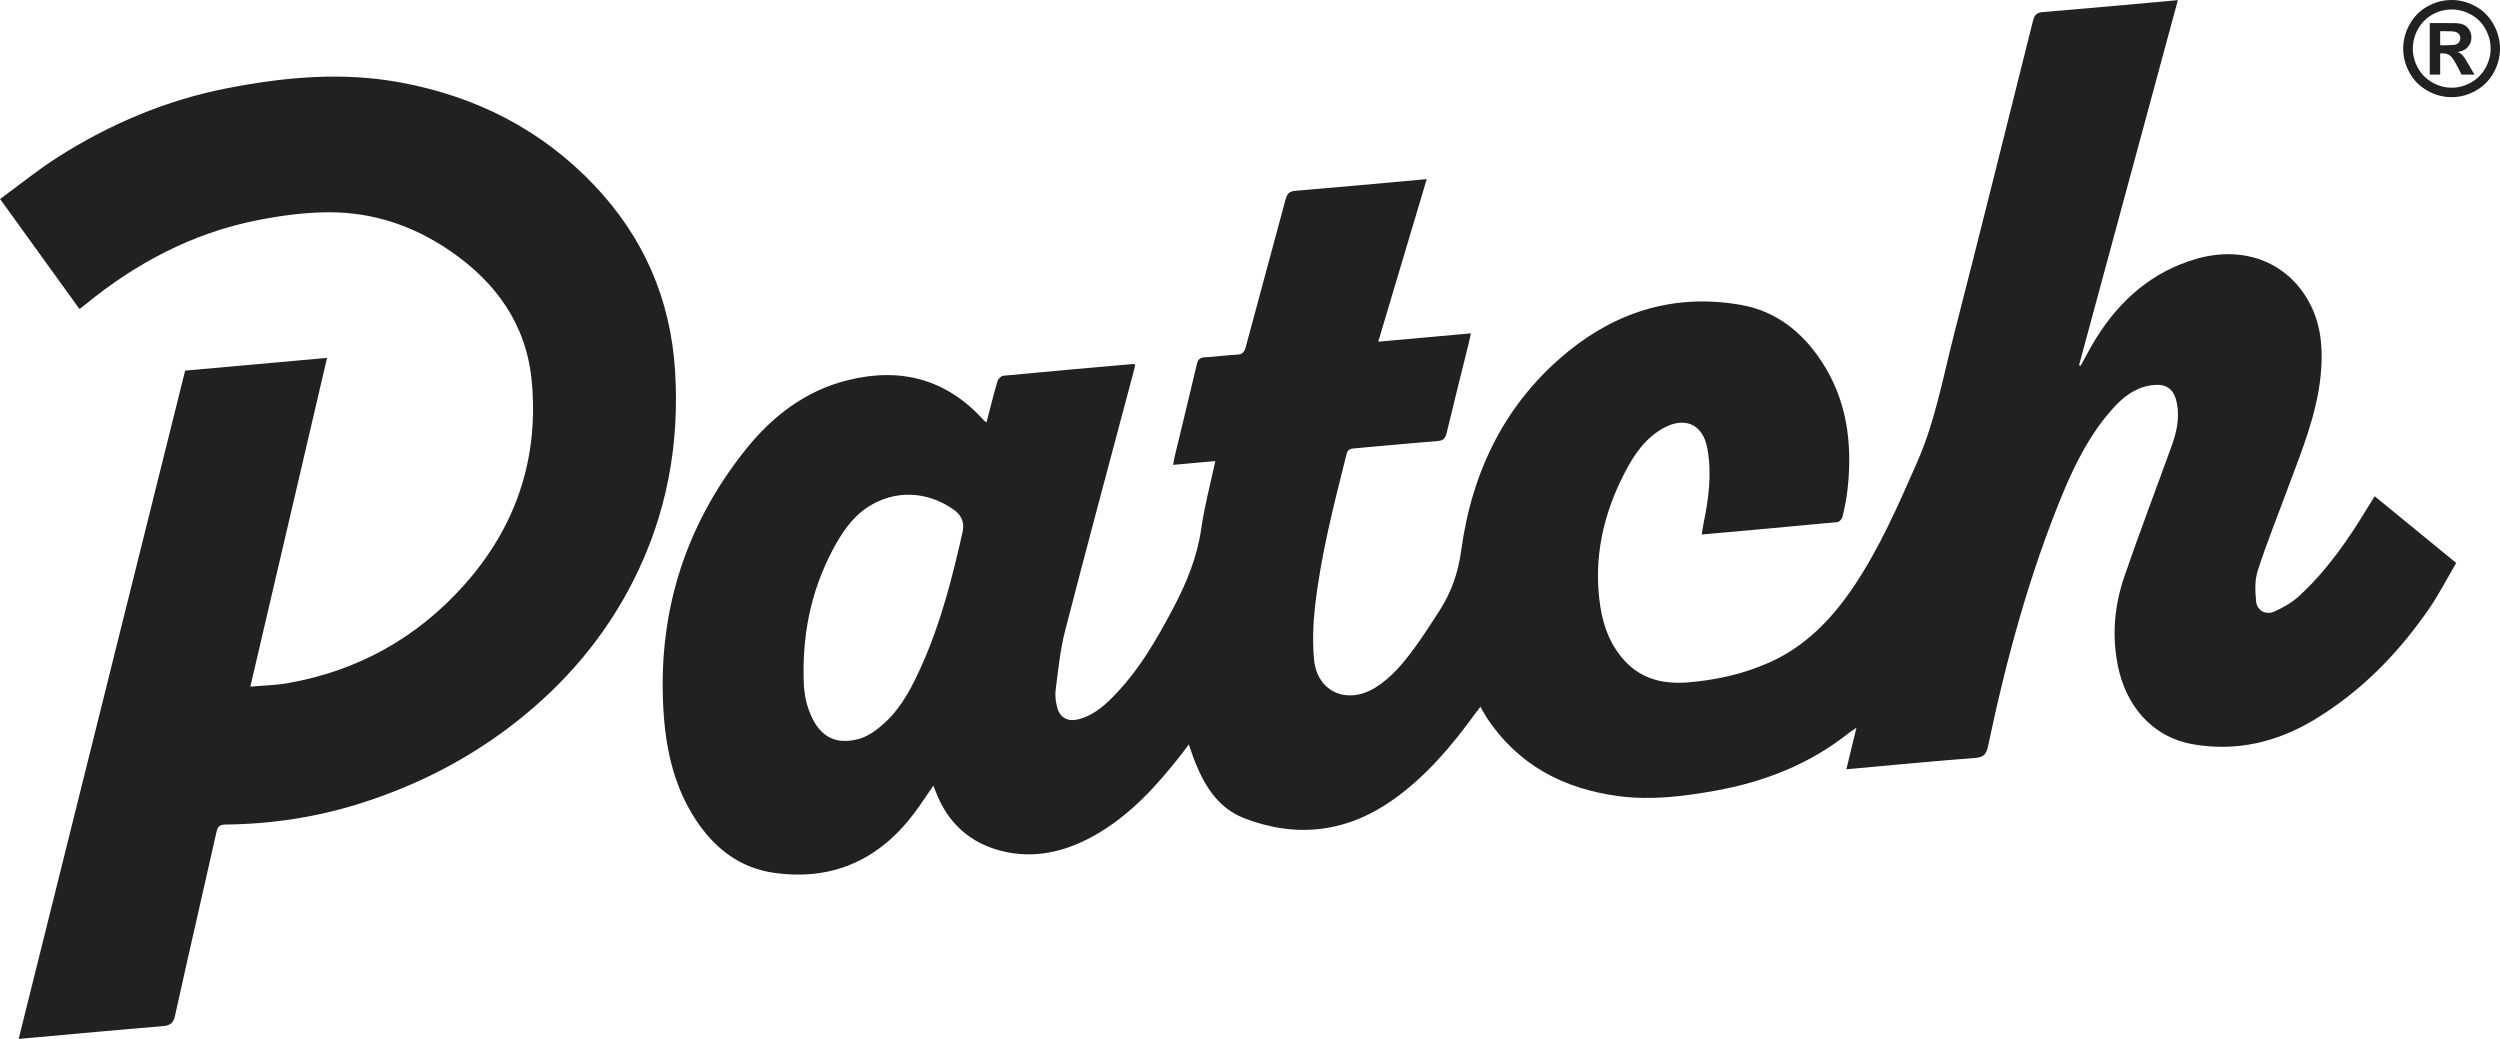 <svg width="154" height="64" viewBox="0 0 154 64" fill="none" xmlns="http://www.w3.org/2000/svg">
<g clip-path="url(#clip0_221_83)">
<path d="M134.159 0C132.112 7.561 130.09 15.028 128.069 22.498C128.103 22.509 128.134 22.522 128.168 22.532C128.49 21.954 128.789 21.36 129.141 20.801C130.61 18.466 132.574 16.743 135.261 15.956C138.285 15.069 141.091 16.201 142.382 18.891C143.022 20.227 143.098 21.675 142.954 23.126C142.708 25.58 141.759 27.834 140.915 30.117C140.297 31.795 139.625 33.454 139.076 35.153C138.885 35.738 138.915 36.427 138.978 37.054C139.036 37.618 139.576 37.905 140.1 37.671C140.634 37.431 141.17 37.131 141.598 36.74C143.336 35.151 144.662 33.23 145.872 31.223C145.991 31.027 146.114 30.833 146.279 30.567C147.958 31.939 149.602 33.286 151.304 34.679C150.702 35.702 150.234 36.616 149.659 37.456C147.765 40.219 145.461 42.58 142.585 44.32C140.275 45.717 137.764 46.319 135.077 45.845C132.494 45.39 130.94 43.38 130.466 41.036C130.082 39.154 130.245 37.293 130.864 35.5C131.796 32.792 132.82 30.114 133.791 27.418C134.079 26.618 134.257 25.791 134.113 24.931C133.947 23.947 133.464 23.591 132.481 23.74C131.512 23.887 130.788 24.457 130.158 25.157C128.776 26.692 127.85 28.509 127.068 30.397C124.992 35.421 123.582 40.647 122.465 45.958C122.359 46.462 122.192 46.651 121.658 46.691C119.219 46.874 116.782 47.113 114.345 47.332C114.164 47.349 113.986 47.364 113.736 47.387C113.942 46.538 114.135 45.741 114.355 44.833C114.147 44.975 114.016 45.052 113.897 45.145C111.471 47.078 108.682 48.165 105.658 48.708C103.7 49.059 101.727 49.305 99.741 49.046C96.316 48.601 93.485 47.121 91.55 44.154C91.434 43.975 91.336 43.782 91.194 43.535C91.075 43.69 90.969 43.822 90.87 43.961C89.425 45.953 87.837 47.827 85.82 49.259C82.982 51.269 79.877 51.654 76.641 50.401C75.122 49.814 74.257 48.514 73.657 47.042C73.509 46.681 73.391 46.306 73.231 45.856C73.075 46.068 72.965 46.224 72.846 46.374C71.29 48.372 69.612 50.243 67.37 51.492C65.613 52.468 63.723 52.921 61.733 52.428C59.762 51.941 58.386 50.705 57.649 48.786C57.602 48.663 57.551 48.542 57.492 48.397C57.075 48.999 56.693 49.599 56.265 50.16C54.078 53.027 51.183 54.284 47.621 53.757C45.55 53.451 43.997 52.234 42.855 50.49C41.572 48.535 41.053 46.332 40.888 44.048C40.449 37.967 42.115 32.49 45.902 27.73C47.54 25.672 49.589 24.07 52.23 23.417C55.513 22.605 58.336 23.362 60.626 25.914C60.658 25.948 60.705 25.969 60.77 26.014C60.991 25.167 61.194 24.334 61.434 23.513C61.476 23.364 61.656 23.16 61.79 23.147C64.456 22.89 67.124 22.658 69.792 22.424C69.822 22.422 69.853 22.441 69.934 22.466C69.894 22.632 69.856 22.8 69.811 22.968C68.404 28.266 66.976 33.56 65.607 38.869C65.301 40.049 65.189 41.281 65.028 42.493C64.981 42.844 65.034 43.225 65.123 43.573C65.284 44.212 65.778 44.469 66.414 44.312C67.23 44.109 67.866 43.614 68.448 43.038C70.106 41.395 71.252 39.403 72.325 37.359C73.121 35.84 73.751 34.281 73.997 32.558C74.194 31.186 74.556 29.838 74.863 28.402C73.99 28.481 73.153 28.555 72.267 28.636C72.301 28.432 72.314 28.305 72.346 28.179C72.806 26.265 73.276 24.353 73.725 22.436C73.793 22.149 73.906 22.026 74.209 22.011C74.868 21.975 75.525 21.879 76.186 21.849C76.531 21.835 76.654 21.692 76.739 21.371C77.548 18.338 78.385 15.311 79.193 12.278C79.29 11.917 79.439 11.781 79.816 11.751C82.338 11.543 84.856 11.309 87.375 11.081C87.522 11.068 87.668 11.056 87.886 11.034C86.888 14.38 85.909 17.67 84.9 21.048C86.841 20.873 88.691 20.707 90.609 20.535C90.55 20.799 90.514 20.986 90.467 21.173C90.014 23.004 89.552 24.831 89.115 26.667C89.032 27.014 88.891 27.145 88.53 27.173C86.833 27.305 85.137 27.471 83.44 27.618C83.196 27.639 83.027 27.666 82.948 27.973C82.17 31.074 81.367 34.17 81.007 37.354C80.884 38.433 80.848 39.543 80.945 40.621C81.124 42.614 82.974 43.435 84.713 42.361C85.735 41.729 86.477 40.813 87.17 39.862C87.706 39.126 88.198 38.358 88.689 37.593C89.408 36.468 89.825 35.27 90.01 33.911C90.677 29.004 92.741 24.774 96.632 21.624C99.722 19.123 103.286 18.081 107.256 18.785C109.398 19.165 110.99 20.435 112.17 22.203C113.772 24.602 114.12 27.299 113.813 30.11C113.751 30.684 113.632 31.255 113.505 31.818C113.476 31.954 113.31 32.148 113.192 32.161C110.428 32.426 107.663 32.671 104.825 32.926C104.867 32.663 104.897 32.444 104.942 32.229C105.257 30.695 105.461 29.153 105.166 27.594C104.893 26.142 103.804 25.652 102.504 26.35C101.369 26.96 100.68 27.979 100.11 29.066C98.747 31.669 98.128 34.432 98.582 37.376C98.779 38.66 99.245 39.843 100.163 40.791C101.212 41.878 102.562 42.151 103.992 42.034C105.711 41.891 107.385 41.523 108.974 40.817C111.202 39.828 112.819 38.154 114.156 36.178C115.779 33.779 116.924 31.133 118.087 28.494C119.208 25.954 119.689 23.24 120.372 20.582C122.02 14.156 123.62 7.721 125.231 1.287C125.318 0.938 125.445 0.776 125.837 0.744C128.442 0.532 131.042 0.289 133.644 0.055C133.791 0.043 133.937 0.03 134.161 0.009L134.159 0ZM49.52 42.274C49.556 42.504 49.577 42.925 49.691 43.32C50.193 45.084 51.164 45.994 52.914 45.517C53.514 45.354 54.084 44.909 54.555 44.471C55.6 43.495 56.227 42.221 56.803 40.934C57.969 38.32 58.666 35.562 59.293 32.782C59.423 32.207 59.245 31.747 58.759 31.401C57.108 30.227 55.076 30.157 53.419 31.263C52.429 31.924 51.798 32.909 51.259 33.941C49.926 36.493 49.377 39.222 49.522 42.276L49.52 42.274Z" fill="#212121"/>
<path d="M1.148 64C4.581 50.216 7.989 36.542 11.405 22.83C14.266 22.573 17.174 22.313 20.147 22.045C18.57 28.8 17.002 35.521 15.421 42.297C16.227 42.225 16.998 42.212 17.748 42.078C22.048 41.317 25.68 39.298 28.588 36.042C31.769 32.477 33.2 28.281 32.757 23.5C32.432 20.003 30.578 17.419 27.759 15.475C25.494 13.914 22.966 13.061 20.221 13.076C18.744 13.085 17.25 13.287 15.801 13.576C11.848 14.369 8.379 16.203 5.27 18.748C5.168 18.831 5.062 18.91 4.897 19.038C3.28 16.798 1.67 14.567 0.004 12.259C1.218 11.372 2.35 10.451 3.573 9.673C6.783 7.633 10.242 6.168 13.984 5.436C17.526 4.745 21.09 4.415 24.674 5.081C29.304 5.94 33.333 7.965 36.605 11.411C39.642 14.607 41.301 18.406 41.583 22.817C41.873 27.386 41.066 31.731 38.991 35.815C37.254 39.235 34.819 42.089 31.811 44.456C28.906 46.742 25.666 48.397 22.15 49.503C19.469 50.345 16.712 50.762 13.902 50.792C13.525 50.796 13.41 50.913 13.33 51.269C12.488 55.031 11.615 58.787 10.784 62.554C10.678 63.036 10.475 63.175 10.011 63.213C7.275 63.436 4.543 63.694 1.809 63.938C1.631 63.955 1.451 63.97 1.157 63.998L1.148 64Z" fill="#212121"/>
<path d="M151.018 0C151.529 0 152.02 0.128 152.489 0.385C152.959 0.642 153.328 1.01 153.597 1.489C153.866 1.967 154 2.469 154 2.993C154 3.516 153.868 4.009 153.605 4.483C153.343 4.956 152.974 5.324 152.503 5.589C152.033 5.853 151.537 5.985 151.018 5.985C150.499 5.985 150.005 5.853 149.532 5.589C149.062 5.326 148.695 4.956 148.43 4.483C148.168 4.011 148.036 3.514 148.036 2.993C148.036 2.471 148.17 1.967 148.439 1.489C148.708 1.01 149.077 0.642 149.547 0.385C150.018 0.128 150.507 0 151.018 0ZM151.022 0.585C150.613 0.585 150.219 0.687 149.844 0.893C149.467 1.1 149.172 1.395 148.954 1.78C148.738 2.165 148.63 2.569 148.63 2.99C148.63 3.412 148.735 3.809 148.947 4.19C149.159 4.571 149.454 4.866 149.833 5.081C150.213 5.294 150.609 5.402 151.024 5.402C151.44 5.402 151.84 5.296 152.217 5.081C152.595 4.868 152.889 4.571 153.103 4.19C153.315 3.809 153.423 3.409 153.423 2.99C153.423 2.571 153.315 2.165 153.099 1.78C152.883 1.395 152.586 1.1 152.207 0.893C151.83 0.687 151.435 0.585 151.026 0.585H151.022ZM149.672 4.592V1.419H150.314C150.916 1.419 151.253 1.421 151.327 1.427C151.539 1.446 151.705 1.487 151.823 1.555C151.942 1.621 152.039 1.723 152.12 1.859C152.198 1.995 152.239 2.148 152.239 2.314C152.239 2.544 152.164 2.739 152.014 2.901C151.866 3.065 151.656 3.165 151.385 3.203C151.48 3.239 151.554 3.28 151.607 3.322C151.658 3.365 151.73 3.446 151.821 3.567C151.844 3.599 151.923 3.726 152.054 3.954L152.427 4.594H151.632L151.368 4.079C151.19 3.733 151.041 3.516 150.925 3.424C150.808 3.335 150.66 3.29 150.482 3.29H150.314V4.594H149.672V4.592ZM150.314 2.788H150.575C150.946 2.788 151.177 2.773 151.266 2.746C151.355 2.718 151.427 2.667 151.478 2.595C151.529 2.522 151.556 2.442 151.556 2.35C151.556 2.259 151.531 2.182 151.48 2.114C151.429 2.046 151.357 1.995 151.264 1.965C151.17 1.935 150.942 1.921 150.575 1.921H150.314V2.788Z" fill="#212121"/>
</g>
<defs>
<clipPath id="clip0_221_83">
<rect width="154" height="64" fill="white"/>
</clipPath>
</defs>
</svg>
